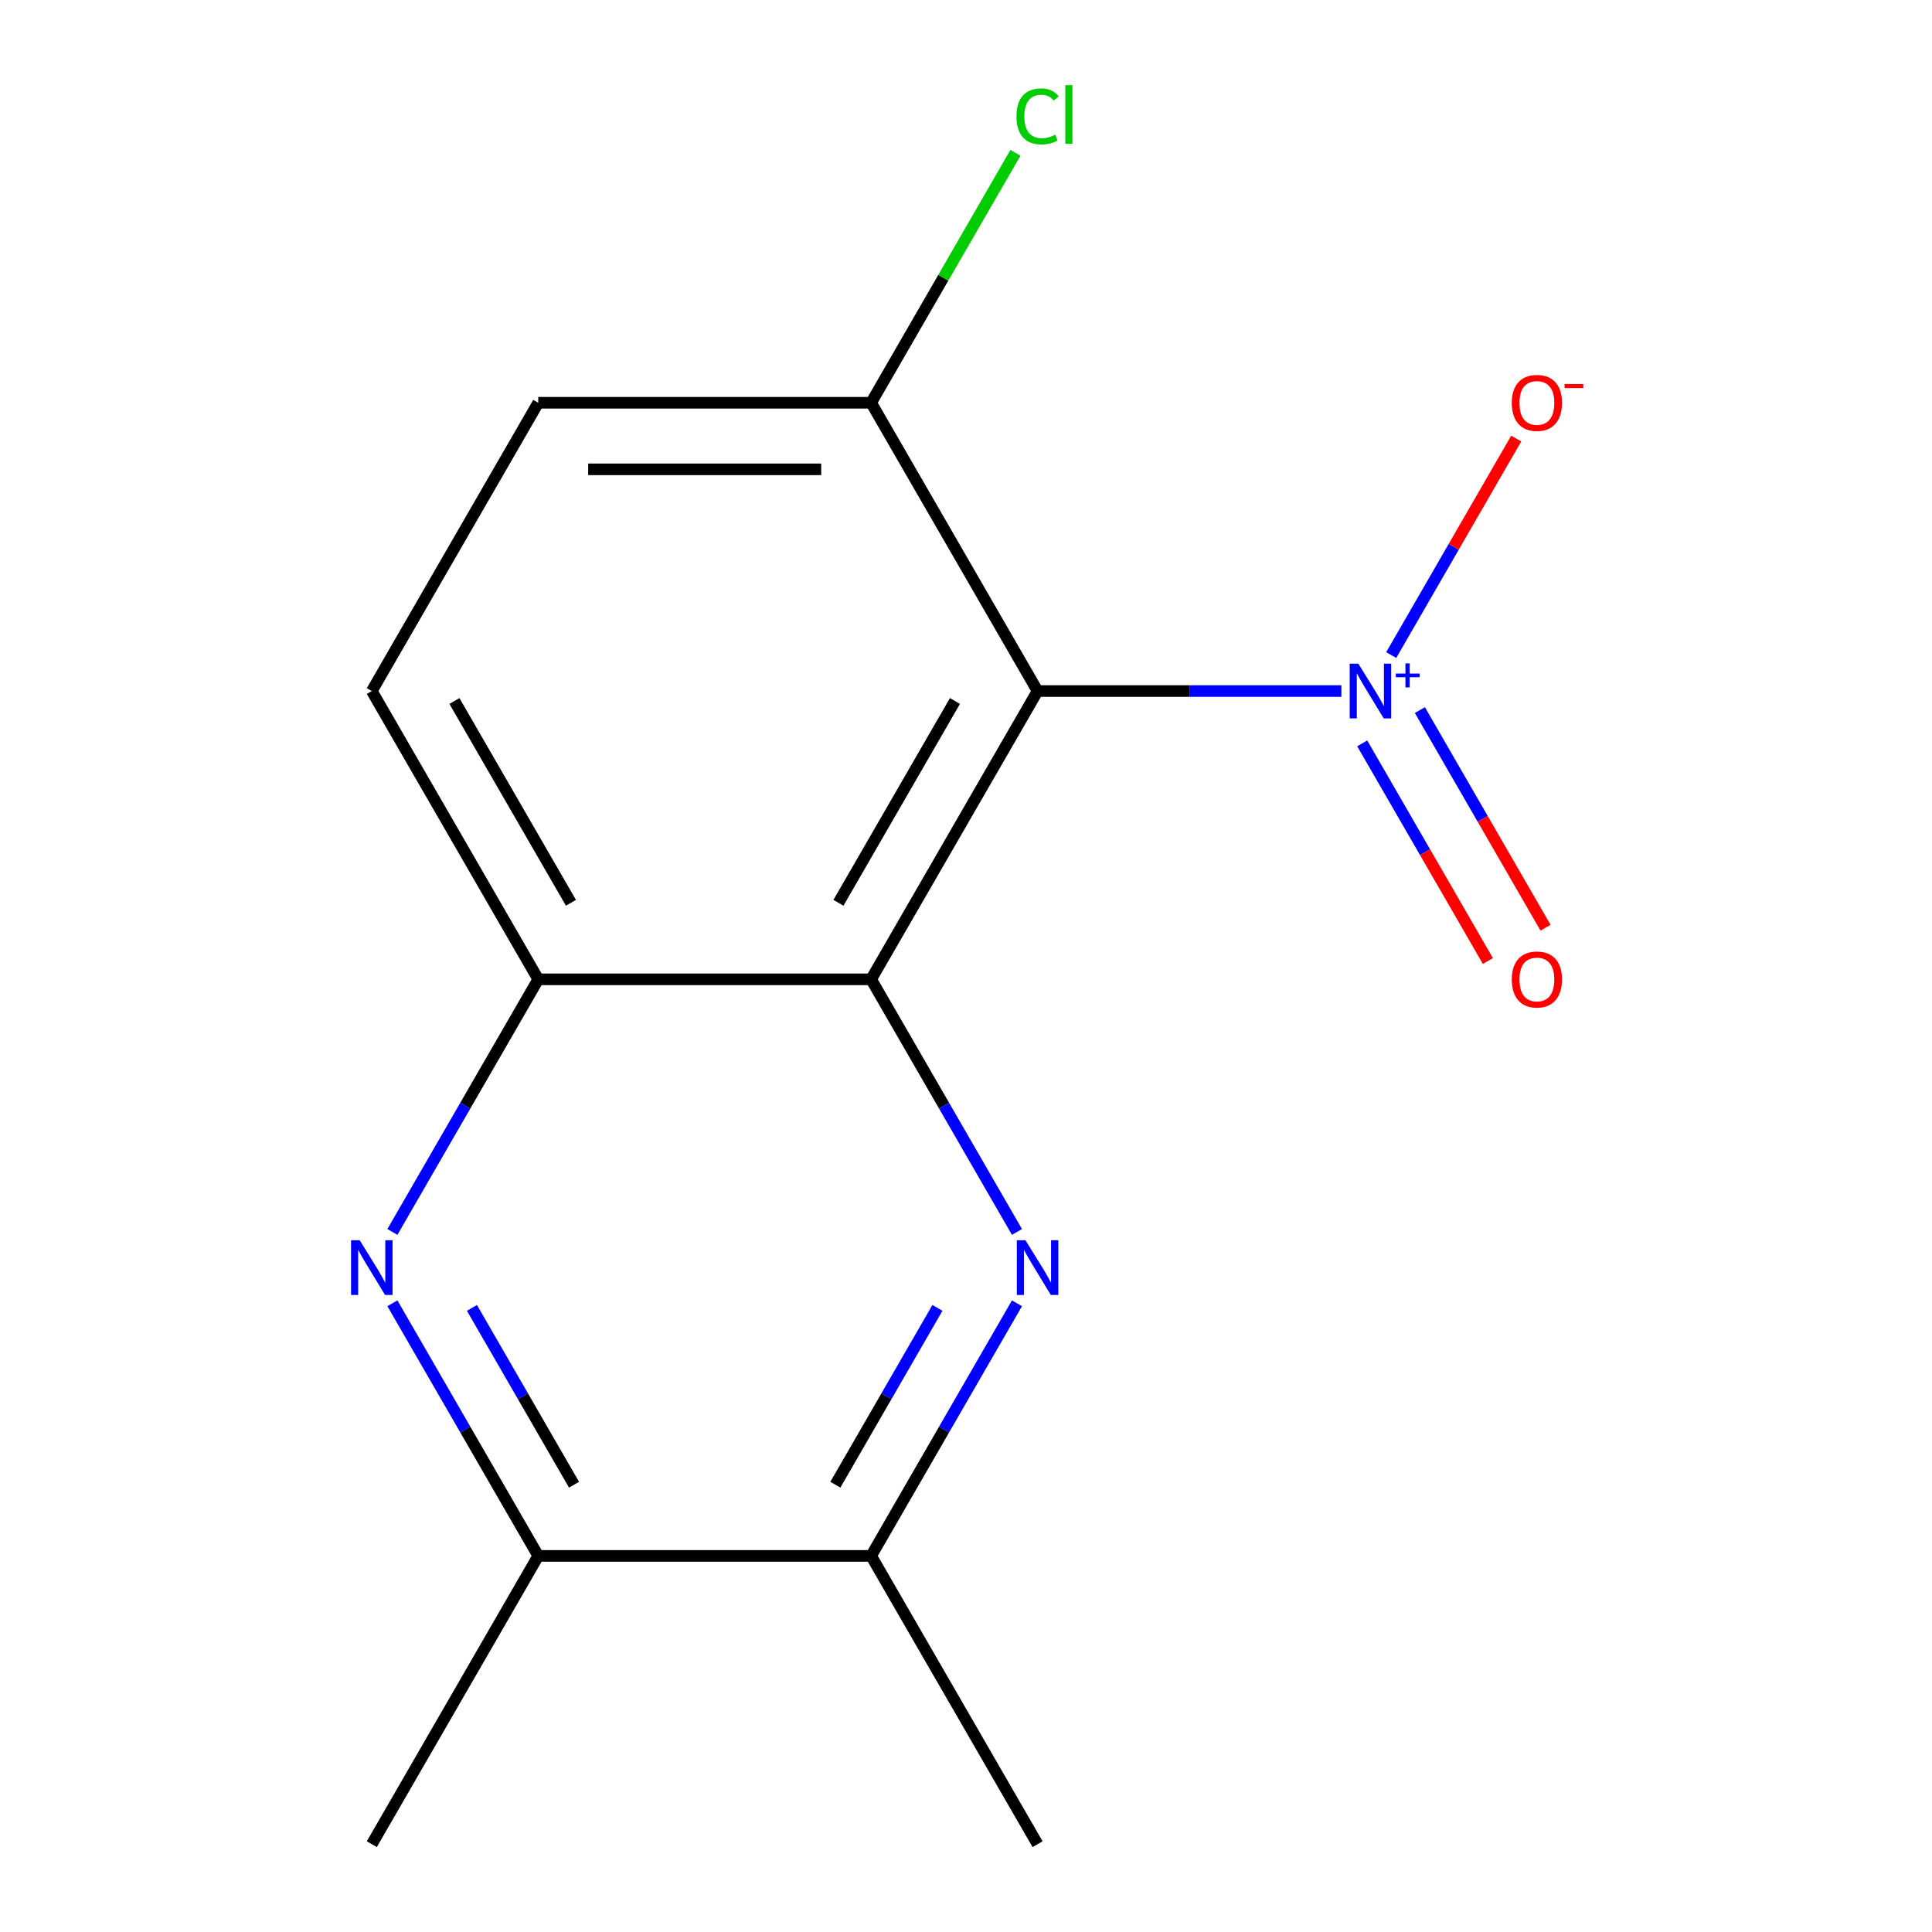 <?xml version='1.0' encoding='iso-8859-1'?>
<svg version='1.1' baseProfile='full'
              xmlns='http://www.w3.org/2000/svg'
                      xmlns:rdkit='http://www.rdkit.org/xml'
                      xmlns:xlink='http://www.w3.org/1999/xlink'
                  xml:space='preserve'
width='1000px' height='1000px' viewBox='0 0 1000 1000'>
<!-- END OF HEADER -->
<rect style='opacity:1.0;fill:#FFFFFF;stroke:none' width='1000' height='1000' x='0' y='0'> </rect>
<path class='bond-0' d='M 450.895,506.898 L 537.045,357.683' style='fill:none;fill-rule:evenodd;stroke:#000000;stroke-width:6px;stroke-linecap:butt;stroke-linejoin:miter;stroke-opacity:1' />
<path class='bond-0' d='M 433.975,467.286 L 494.279,362.835' style='fill:none;fill-rule:evenodd;stroke:#000000;stroke-width:6px;stroke-linecap:butt;stroke-linejoin:miter;stroke-opacity:1' />
<path class='bond-2' d='M 450.895,506.898 L 488.639,572.273' style='fill:none;fill-rule:evenodd;stroke:#000000;stroke-width:6px;stroke-linecap:butt;stroke-linejoin:miter;stroke-opacity:1' />
<path class='bond-2' d='M 488.639,572.273 L 526.383,637.647' style='fill:none;fill-rule:evenodd;stroke:#0000FF;stroke-width:6px;stroke-linecap:butt;stroke-linejoin:miter;stroke-opacity:1' />
<path class='bond-4' d='M 450.895,506.898 L 278.596,506.898' style='fill:none;fill-rule:evenodd;stroke:#000000;stroke-width:6px;stroke-linecap:butt;stroke-linejoin:miter;stroke-opacity:1' />
<path class='bond-1' d='M 537.045,357.683 L 615.671,357.683' style='fill:none;fill-rule:evenodd;stroke:#000000;stroke-width:6px;stroke-linecap:butt;stroke-linejoin:miter;stroke-opacity:1' />
<path class='bond-1' d='M 615.671,357.683 L 694.297,357.683' style='fill:none;fill-rule:evenodd;stroke:#0000FF;stroke-width:6px;stroke-linecap:butt;stroke-linejoin:miter;stroke-opacity:1' />
<path class='bond-7' d='M 537.045,357.683 L 450.895,208.467' style='fill:none;fill-rule:evenodd;stroke:#000000;stroke-width:6px;stroke-linecap:butt;stroke-linejoin:miter;stroke-opacity:1' />
<path class='bond-8' d='M 720.092,339.066 L 752.444,283.032' style='fill:none;fill-rule:evenodd;stroke:#0000FF;stroke-width:6px;stroke-linecap:butt;stroke-linejoin:miter;stroke-opacity:1' />
<path class='bond-8' d='M 752.444,283.032 L 784.796,226.997' style='fill:none;fill-rule:evenodd;stroke:#FF0000;stroke-width:6px;stroke-linecap:butt;stroke-linejoin:miter;stroke-opacity:1' />
<path class='bond-9' d='M 705.085,384.765 L 737.605,441.092' style='fill:none;fill-rule:evenodd;stroke:#0000FF;stroke-width:6px;stroke-linecap:butt;stroke-linejoin:miter;stroke-opacity:1' />
<path class='bond-9' d='M 737.605,441.092 L 770.126,497.419' style='fill:none;fill-rule:evenodd;stroke:#FF0000;stroke-width:6px;stroke-linecap:butt;stroke-linejoin:miter;stroke-opacity:1' />
<path class='bond-9' d='M 734.928,367.535 L 767.448,423.862' style='fill:none;fill-rule:evenodd;stroke:#0000FF;stroke-width:6px;stroke-linecap:butt;stroke-linejoin:miter;stroke-opacity:1' />
<path class='bond-9' d='M 767.448,423.862 L 799.969,480.189' style='fill:none;fill-rule:evenodd;stroke:#FF0000;stroke-width:6px;stroke-linecap:butt;stroke-linejoin:miter;stroke-opacity:1' />
<path class='bond-5' d='M 526.383,674.582 L 488.639,739.956' style='fill:none;fill-rule:evenodd;stroke:#0000FF;stroke-width:6px;stroke-linecap:butt;stroke-linejoin:miter;stroke-opacity:1' />
<path class='bond-5' d='M 488.639,739.956 L 450.895,805.33' style='fill:none;fill-rule:evenodd;stroke:#000000;stroke-width:6px;stroke-linecap:butt;stroke-linejoin:miter;stroke-opacity:1' />
<path class='bond-5' d='M 485.216,676.964 L 458.796,722.726' style='fill:none;fill-rule:evenodd;stroke:#0000FF;stroke-width:6px;stroke-linecap:butt;stroke-linejoin:miter;stroke-opacity:1' />
<path class='bond-5' d='M 458.796,722.726 L 432.375,768.488' style='fill:none;fill-rule:evenodd;stroke:#000000;stroke-width:6px;stroke-linecap:butt;stroke-linejoin:miter;stroke-opacity:1' />
<path class='bond-3' d='M 203.108,637.647 L 240.852,572.273' style='fill:none;fill-rule:evenodd;stroke:#0000FF;stroke-width:6px;stroke-linecap:butt;stroke-linejoin:miter;stroke-opacity:1' />
<path class='bond-3' d='M 240.852,572.273 L 278.596,506.898' style='fill:none;fill-rule:evenodd;stroke:#000000;stroke-width:6px;stroke-linecap:butt;stroke-linejoin:miter;stroke-opacity:1' />
<path class='bond-6' d='M 203.108,674.582 L 240.852,739.956' style='fill:none;fill-rule:evenodd;stroke:#0000FF;stroke-width:6px;stroke-linecap:butt;stroke-linejoin:miter;stroke-opacity:1' />
<path class='bond-6' d='M 240.852,739.956 L 278.596,805.33' style='fill:none;fill-rule:evenodd;stroke:#000000;stroke-width:6px;stroke-linecap:butt;stroke-linejoin:miter;stroke-opacity:1' />
<path class='bond-6' d='M 244.275,676.964 L 270.695,722.726' style='fill:none;fill-rule:evenodd;stroke:#0000FF;stroke-width:6px;stroke-linecap:butt;stroke-linejoin:miter;stroke-opacity:1' />
<path class='bond-6' d='M 270.695,722.726 L 297.116,768.488' style='fill:none;fill-rule:evenodd;stroke:#000000;stroke-width:6px;stroke-linecap:butt;stroke-linejoin:miter;stroke-opacity:1' />
<path class='bond-10' d='M 278.596,506.898 L 192.446,357.683' style='fill:none;fill-rule:evenodd;stroke:#000000;stroke-width:6px;stroke-linecap:butt;stroke-linejoin:miter;stroke-opacity:1' />
<path class='bond-10' d='M 295.517,467.286 L 235.212,362.835' style='fill:none;fill-rule:evenodd;stroke:#000000;stroke-width:6px;stroke-linecap:butt;stroke-linejoin:miter;stroke-opacity:1' />
<path class='bond-13' d='M 450.895,805.33 L 537.045,954.545' style='fill:none;fill-rule:evenodd;stroke:#000000;stroke-width:6px;stroke-linecap:butt;stroke-linejoin:miter;stroke-opacity:1' />
<path class='bond-16' d='M 450.895,805.33 L 278.596,805.33' style='fill:none;fill-rule:evenodd;stroke:#000000;stroke-width:6px;stroke-linecap:butt;stroke-linejoin:miter;stroke-opacity:1' />
<path class='bond-14' d='M 278.596,805.33 L 192.446,954.545' style='fill:none;fill-rule:evenodd;stroke:#000000;stroke-width:6px;stroke-linecap:butt;stroke-linejoin:miter;stroke-opacity:1' />
<path class='bond-12' d='M 450.895,208.467 L 488.241,143.783' style='fill:none;fill-rule:evenodd;stroke:#000000;stroke-width:6px;stroke-linecap:butt;stroke-linejoin:miter;stroke-opacity:1' />
<path class='bond-12' d='M 488.241,143.783 L 525.586,79.099' style='fill:none;fill-rule:evenodd;stroke:#00CC00;stroke-width:6px;stroke-linecap:butt;stroke-linejoin:miter;stroke-opacity:1' />
<path class='bond-15' d='M 450.895,208.467 L 278.596,208.467' style='fill:none;fill-rule:evenodd;stroke:#000000;stroke-width:6px;stroke-linecap:butt;stroke-linejoin:miter;stroke-opacity:1' />
<path class='bond-15' d='M 425.05,242.927 L 304.441,242.927' style='fill:none;fill-rule:evenodd;stroke:#000000;stroke-width:6px;stroke-linecap:butt;stroke-linejoin:miter;stroke-opacity:1' />
<path class='bond-11' d='M 192.446,357.683 L 278.596,208.467' style='fill:none;fill-rule:evenodd;stroke:#000000;stroke-width:6px;stroke-linecap:butt;stroke-linejoin:miter;stroke-opacity:1' />
<path  class='atom-2' d='M 703.084 343.523
L 712.364 358.523
Q 713.284 360.003, 714.764 362.683
Q 716.244 365.363, 716.324 365.523
L 716.324 343.523
L 720.084 343.523
L 720.084 371.843
L 716.204 371.843
L 706.244 355.443
Q 705.084 353.523, 703.844 351.323
Q 702.644 349.123, 702.284 348.443
L 702.284 371.843
L 698.604 371.843
L 698.604 343.523
L 703.084 343.523
' fill='#0000FF'/>
<path  class='atom-2' d='M 722.46 348.628
L 727.45 348.628
L 727.45 343.374
L 729.668 343.374
L 729.668 348.628
L 734.789 348.628
L 734.789 350.528
L 729.668 350.528
L 729.668 355.808
L 727.45 355.808
L 727.45 350.528
L 722.46 350.528
L 722.46 348.628
' fill='#0000FF'/>
<path  class='atom-3' d='M 530.785 641.954
L 540.065 656.954
Q 540.985 658.434, 542.465 661.114
Q 543.945 663.794, 544.025 663.954
L 544.025 641.954
L 547.785 641.954
L 547.785 670.274
L 543.905 670.274
L 533.945 653.874
Q 532.785 651.954, 531.545 649.754
Q 530.345 647.554, 529.985 646.874
L 529.985 670.274
L 526.305 670.274
L 526.305 641.954
L 530.785 641.954
' fill='#0000FF'/>
<path  class='atom-4' d='M 186.186 641.954
L 195.466 656.954
Q 196.386 658.434, 197.866 661.114
Q 199.346 663.794, 199.426 663.954
L 199.426 641.954
L 203.186 641.954
L 203.186 670.274
L 199.306 670.274
L 189.346 653.874
Q 188.186 651.954, 186.946 649.754
Q 185.746 647.554, 185.386 646.874
L 185.386 670.274
L 181.706 670.274
L 181.706 641.954
L 186.186 641.954
' fill='#0000FF'/>
<path  class='atom-9' d='M 782.494 208.547
Q 782.494 201.747, 785.854 197.947
Q 789.214 194.147, 795.494 194.147
Q 801.774 194.147, 805.134 197.947
Q 808.494 201.747, 808.494 208.547
Q 808.494 215.427, 805.094 219.347
Q 801.694 223.227, 795.494 223.227
Q 789.254 223.227, 785.854 219.347
Q 782.494 215.467, 782.494 208.547
M 795.494 220.027
Q 799.814 220.027, 802.134 217.147
Q 804.494 214.227, 804.494 208.547
Q 804.494 202.987, 802.134 200.187
Q 799.814 197.347, 795.494 197.347
Q 791.174 197.347, 788.814 200.147
Q 786.494 202.947, 786.494 208.547
Q 786.494 214.267, 788.814 217.147
Q 791.174 220.027, 795.494 220.027
' fill='#FF0000'/>
<path  class='atom-9' d='M 809.814 198.769
L 819.503 198.769
L 819.503 200.881
L 809.814 200.881
L 809.814 198.769
' fill='#FF0000'/>
<path  class='atom-10' d='M 782.494 506.978
Q 782.494 500.178, 785.854 496.378
Q 789.214 492.578, 795.494 492.578
Q 801.774 492.578, 805.134 496.378
Q 808.494 500.178, 808.494 506.978
Q 808.494 513.858, 805.094 517.778
Q 801.694 521.658, 795.494 521.658
Q 789.254 521.658, 785.854 517.778
Q 782.494 513.898, 782.494 506.978
M 795.494 518.458
Q 799.814 518.458, 802.134 515.578
Q 804.494 512.658, 804.494 506.978
Q 804.494 501.418, 802.134 498.618
Q 799.814 495.778, 795.494 495.778
Q 791.174 495.778, 788.814 498.578
Q 786.494 501.378, 786.494 506.978
Q 786.494 512.698, 788.814 515.578
Q 791.174 518.458, 795.494 518.458
' fill='#FF0000'/>
<path  class='atom-13' d='M 526.125 60.231
Q 526.125 53.191, 529.405 49.511
Q 532.725 45.791, 539.005 45.791
Q 544.845 45.791, 547.965 49.911
L 545.325 52.071
Q 543.045 49.071, 539.005 49.071
Q 534.725 49.071, 532.445 51.951
Q 530.205 54.791, 530.205 60.231
Q 530.205 65.831, 532.525 68.711
Q 534.885 71.591, 539.445 71.591
Q 542.565 71.591, 546.205 69.711
L 547.325 72.711
Q 545.845 73.671, 543.605 74.231
Q 541.365 74.791, 538.885 74.791
Q 532.725 74.791, 529.405 71.031
Q 526.125 67.271, 526.125 60.231
' fill='#00CC00'/>
<path  class='atom-13' d='M 551.405 44.071
L 555.085 44.071
L 555.085 74.431
L 551.405 74.431
L 551.405 44.071
' fill='#00CC00'/>
</svg>
